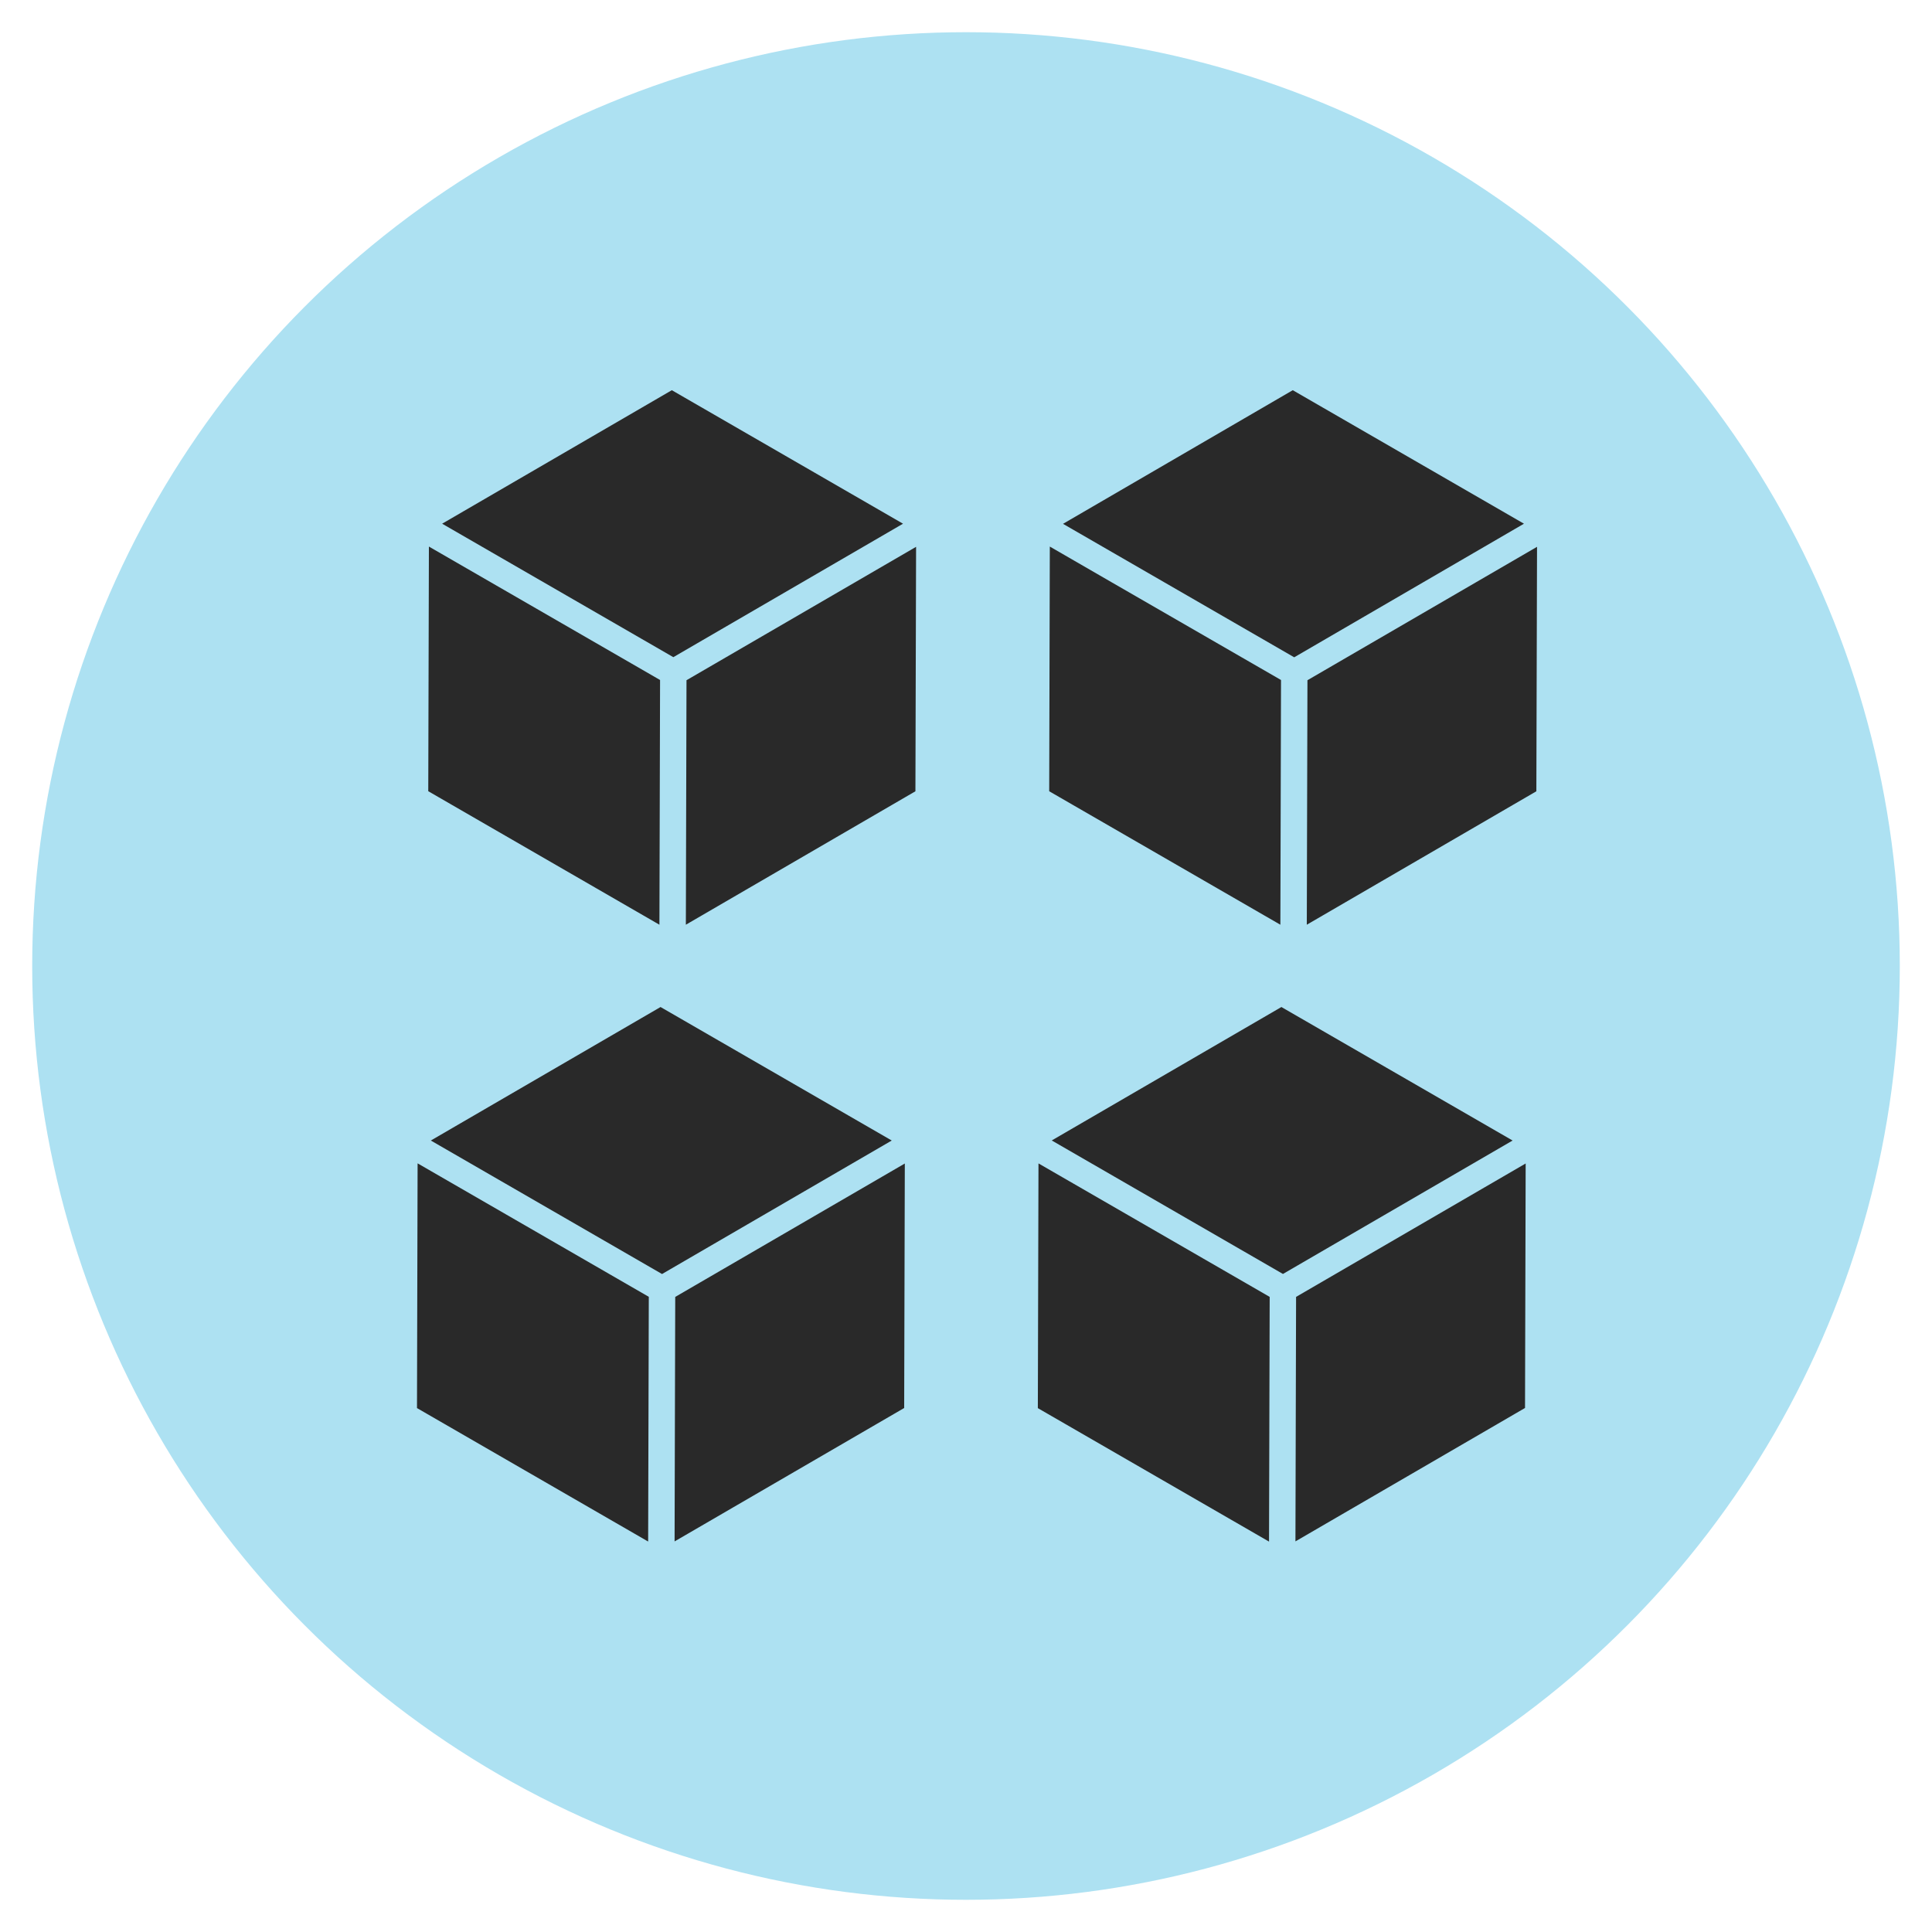 <svg xmlns="http://www.w3.org/2000/svg" xmlns:xlink="http://www.w3.org/1999/xlink" width="60" height="60" viewBox="0 0 60 60">
  <defs>
    <clipPath id="clip-modules-toolkits">
      <rect width="60" height="60"/>
    </clipPath>
  </defs>
  <g id="modules-toolkits" clip-path="url(#clip-modules-toolkits)">
    <circle id="Ellipse_9" data-name="Ellipse 9" cx="29" cy="29" r="29" transform="translate(1 1)" fill="#ade1f2"/>
    <g id="Group_3131" data-name="Group 3131" transform="translate(9.792 9.618)">
      <path id="Path_1397" data-name="Path 1397" d="M10.337,44.81,3.158,40.665l.019-7.6,7.18,4.145C10.357,37.3,10.336,45.1,10.337,44.81Zm.431-8.308-7.18-4.146,7.134-4.146,7.18,4.146Zm7.52,4.161-7.13,4.143c0-.211.021-7.811.02-7.593l7.13-4.143Z" transform="translate(0 -6.554)" fill="#292929"/>
      <path id="Path_1398" data-name="Path 1398" d="M3.648,7.356,10.827,11.5c0,.087-.02,7.726-.02,7.6L3.628,14.954Zm15.109,7.6L11.628,19.1c0-.212.021-7.8.02-7.593l7.13-4.143ZM11.192,2.5l7.18,4.146-7.133,4.145L4.059,6.646Z" transform="translate(-0.12)" fill="#292929"/>
      <path id="Path_1399" data-name="Path 1399" d="M36.6,28.21l7.18,4.146L36.648,36.5l-7.18-4.146Zm-7.544,4.857,7.18,4.145c0,.088-.021,7.892-.02,7.6l-7.18-4.145Zm15.11,7.595-7.13,4.143c0-.211.021-7.811.02-7.593l7.13-4.143Z" transform="translate(-6.597 -6.554)" fill="#292929"/>
      <path id="Path_1400" data-name="Path 1400" d="M29.528,7.356,31.456,8.47,36.708,11.5c0,.087-.02,7.726-.02,7.6l-7.179-4.145Zm15.11,7.6L37.509,19.1c0-.212.021-7.8.02-7.593l7.13-4.143Zm-7.52-4.161-7.18-4.145L37.073,2.5l7.18,4.146Z" transform="translate(-6.717)" fill="#292929"/>
    </g>
  </g>
</svg>
